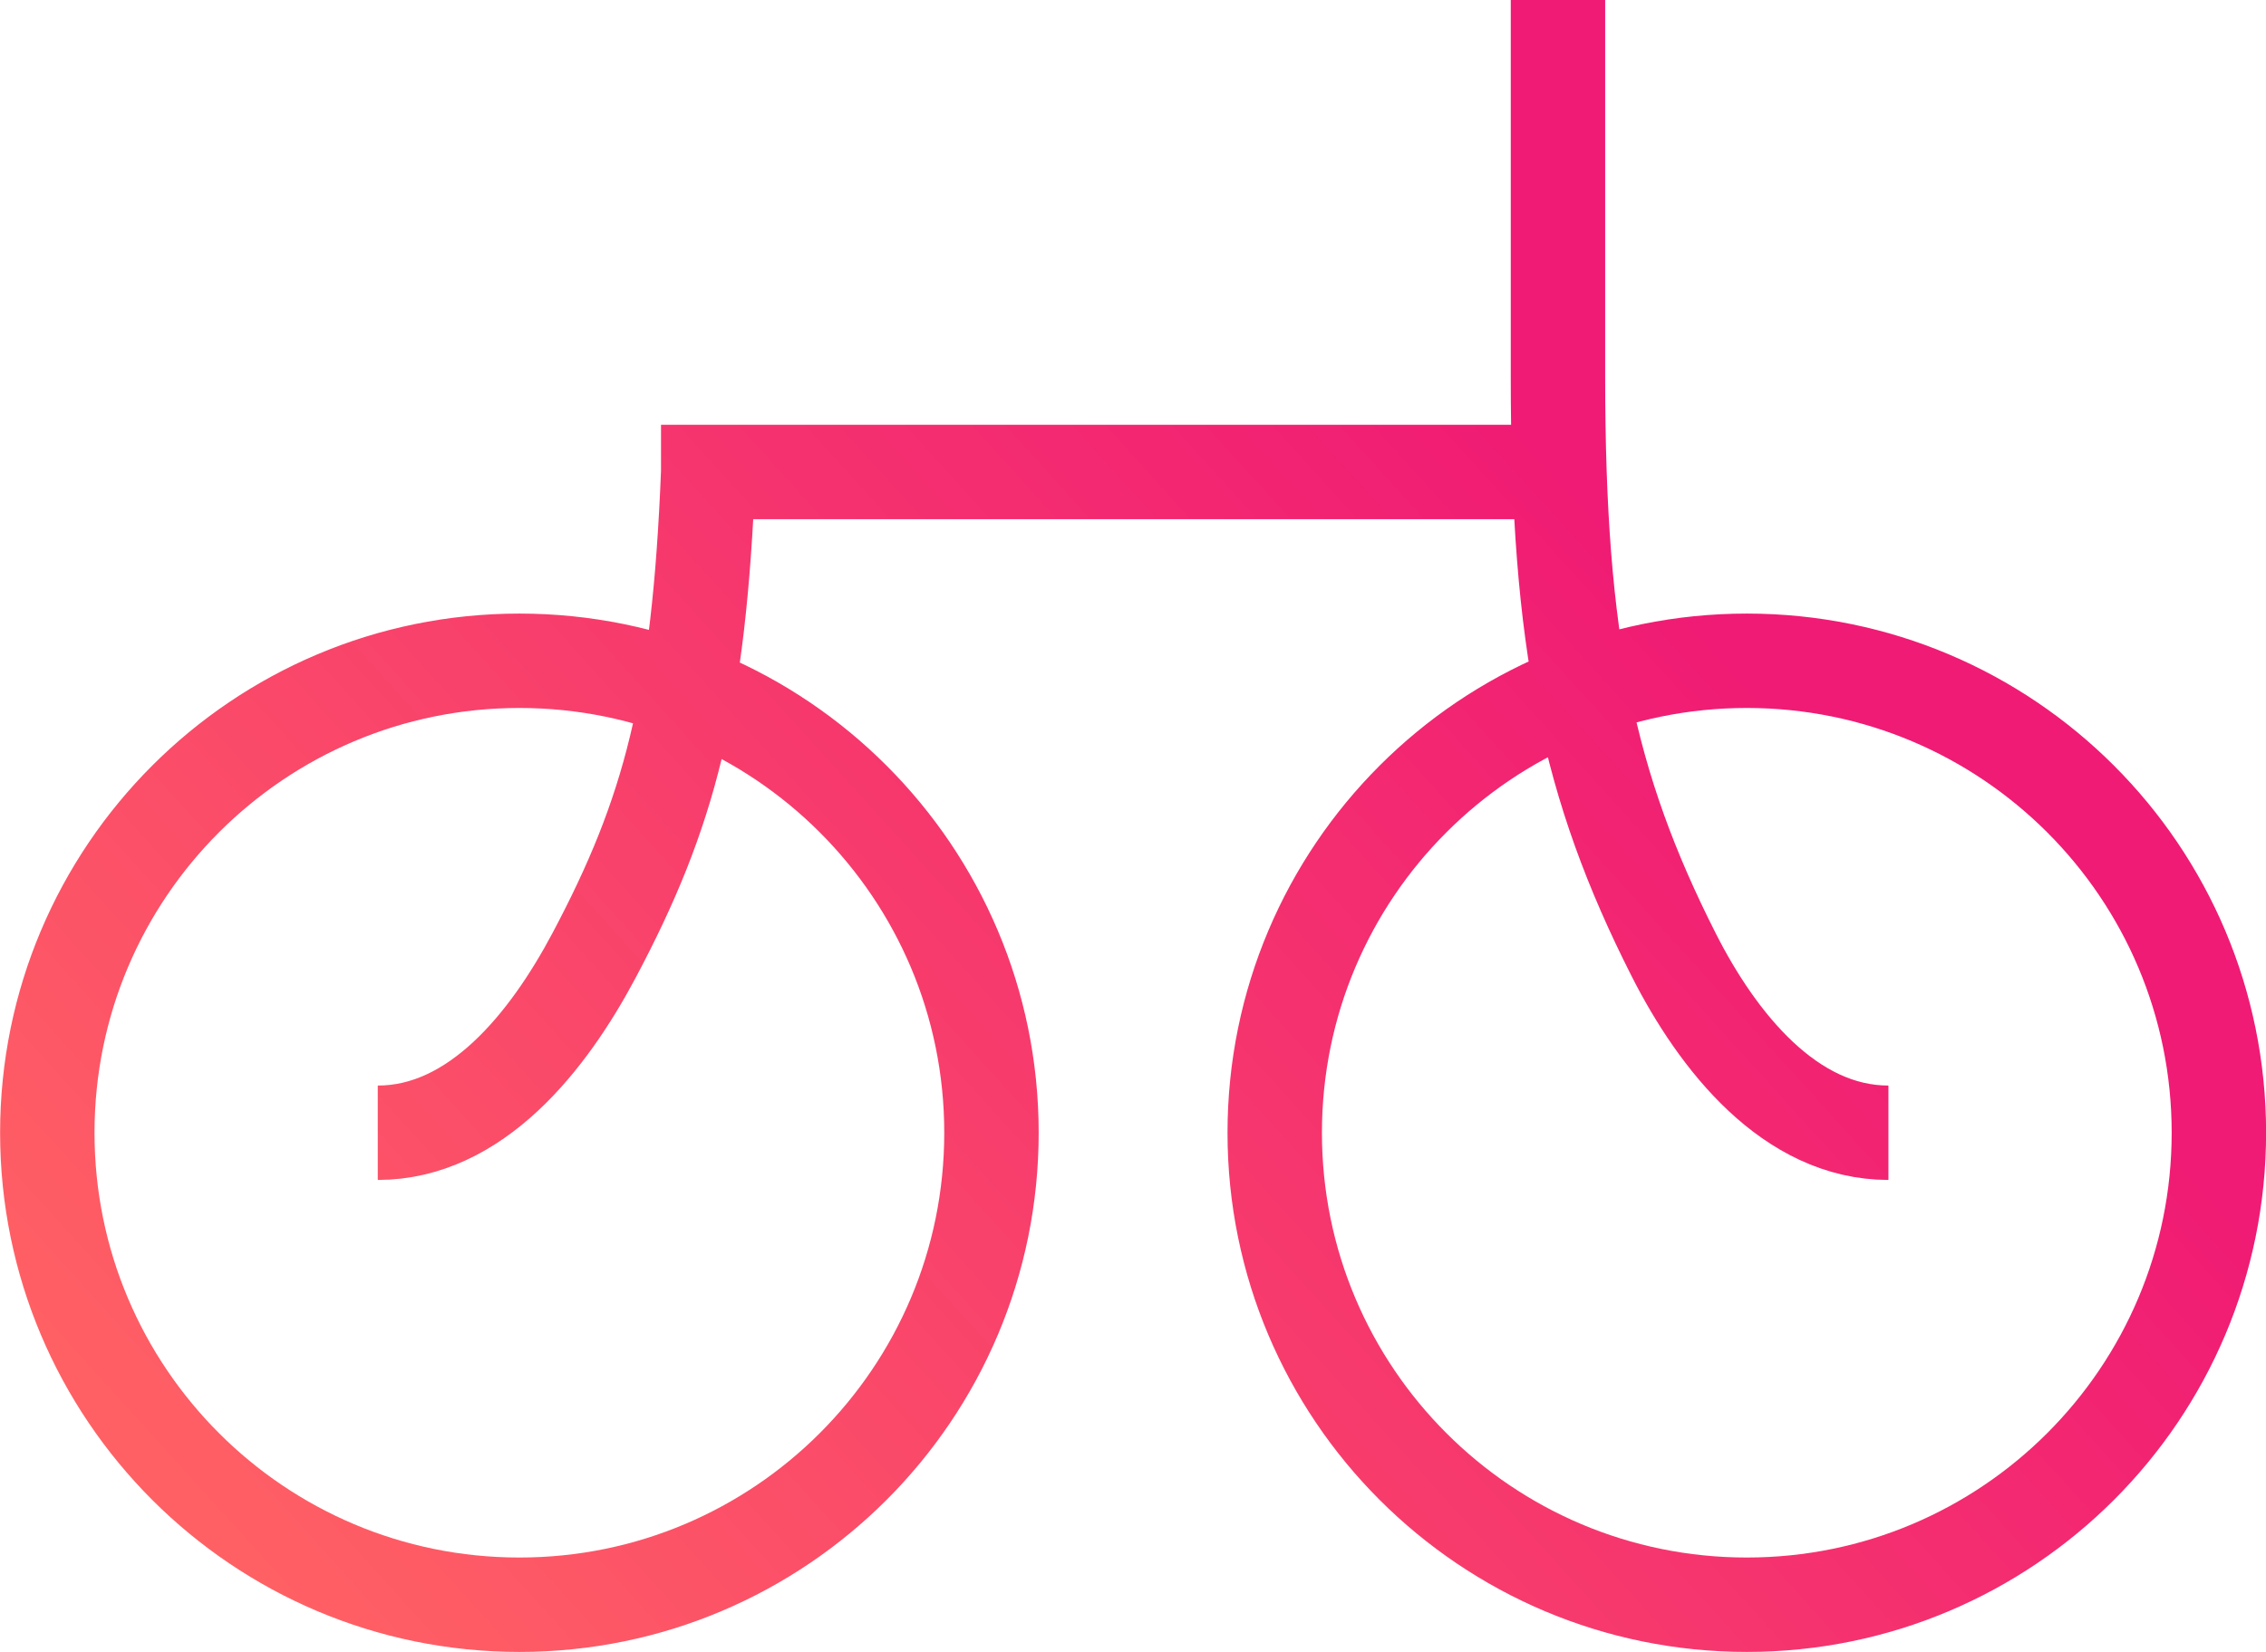 <svg width="48" height="35" viewBox="0 0 48 35" fill="none" xmlns="http://www.w3.org/2000/svg">
<path d="M14.002 10H33.002M33.002 0V8C33.002 13.616 33.646 16.658 35.45 20.223C36.388 22.077 37.924 24 40.002 24M15.002 10C14.806 14.898 14.18 17.235 12.585 20.241C11.611 22.076 10.08 24 8.002 24M11.002 34C5.479 34 1.002 29.523 1.002 24C1.002 18.477 5.479 14 11.002 14C16.525 14 21.002 18.477 21.002 24C21.002 29.523 16.525 34 11.002 34ZM37.002 34C31.479 34 27.002 29.523 27.002 24C27.002 18.477 31.479 14 37.002 14C42.525 14 47.002 18.477 47.002 24C47.002 29.523 42.525 34 37.002 34Z" stroke="url(#paint0_linear_6001_155)" stroke-width="2"/>
<defs>
<linearGradient id="paint0_linear_6001_155" x1="43.169" y1="7.438" x2="9.637" y2="37.853" gradientUnits="userSpaceOnUse">
<stop offset="0.202" stop-color="#F01B74"/>
<stop offset="1" stop-color="#FF6064"/>
</linearGradient>
</defs>
</svg>
